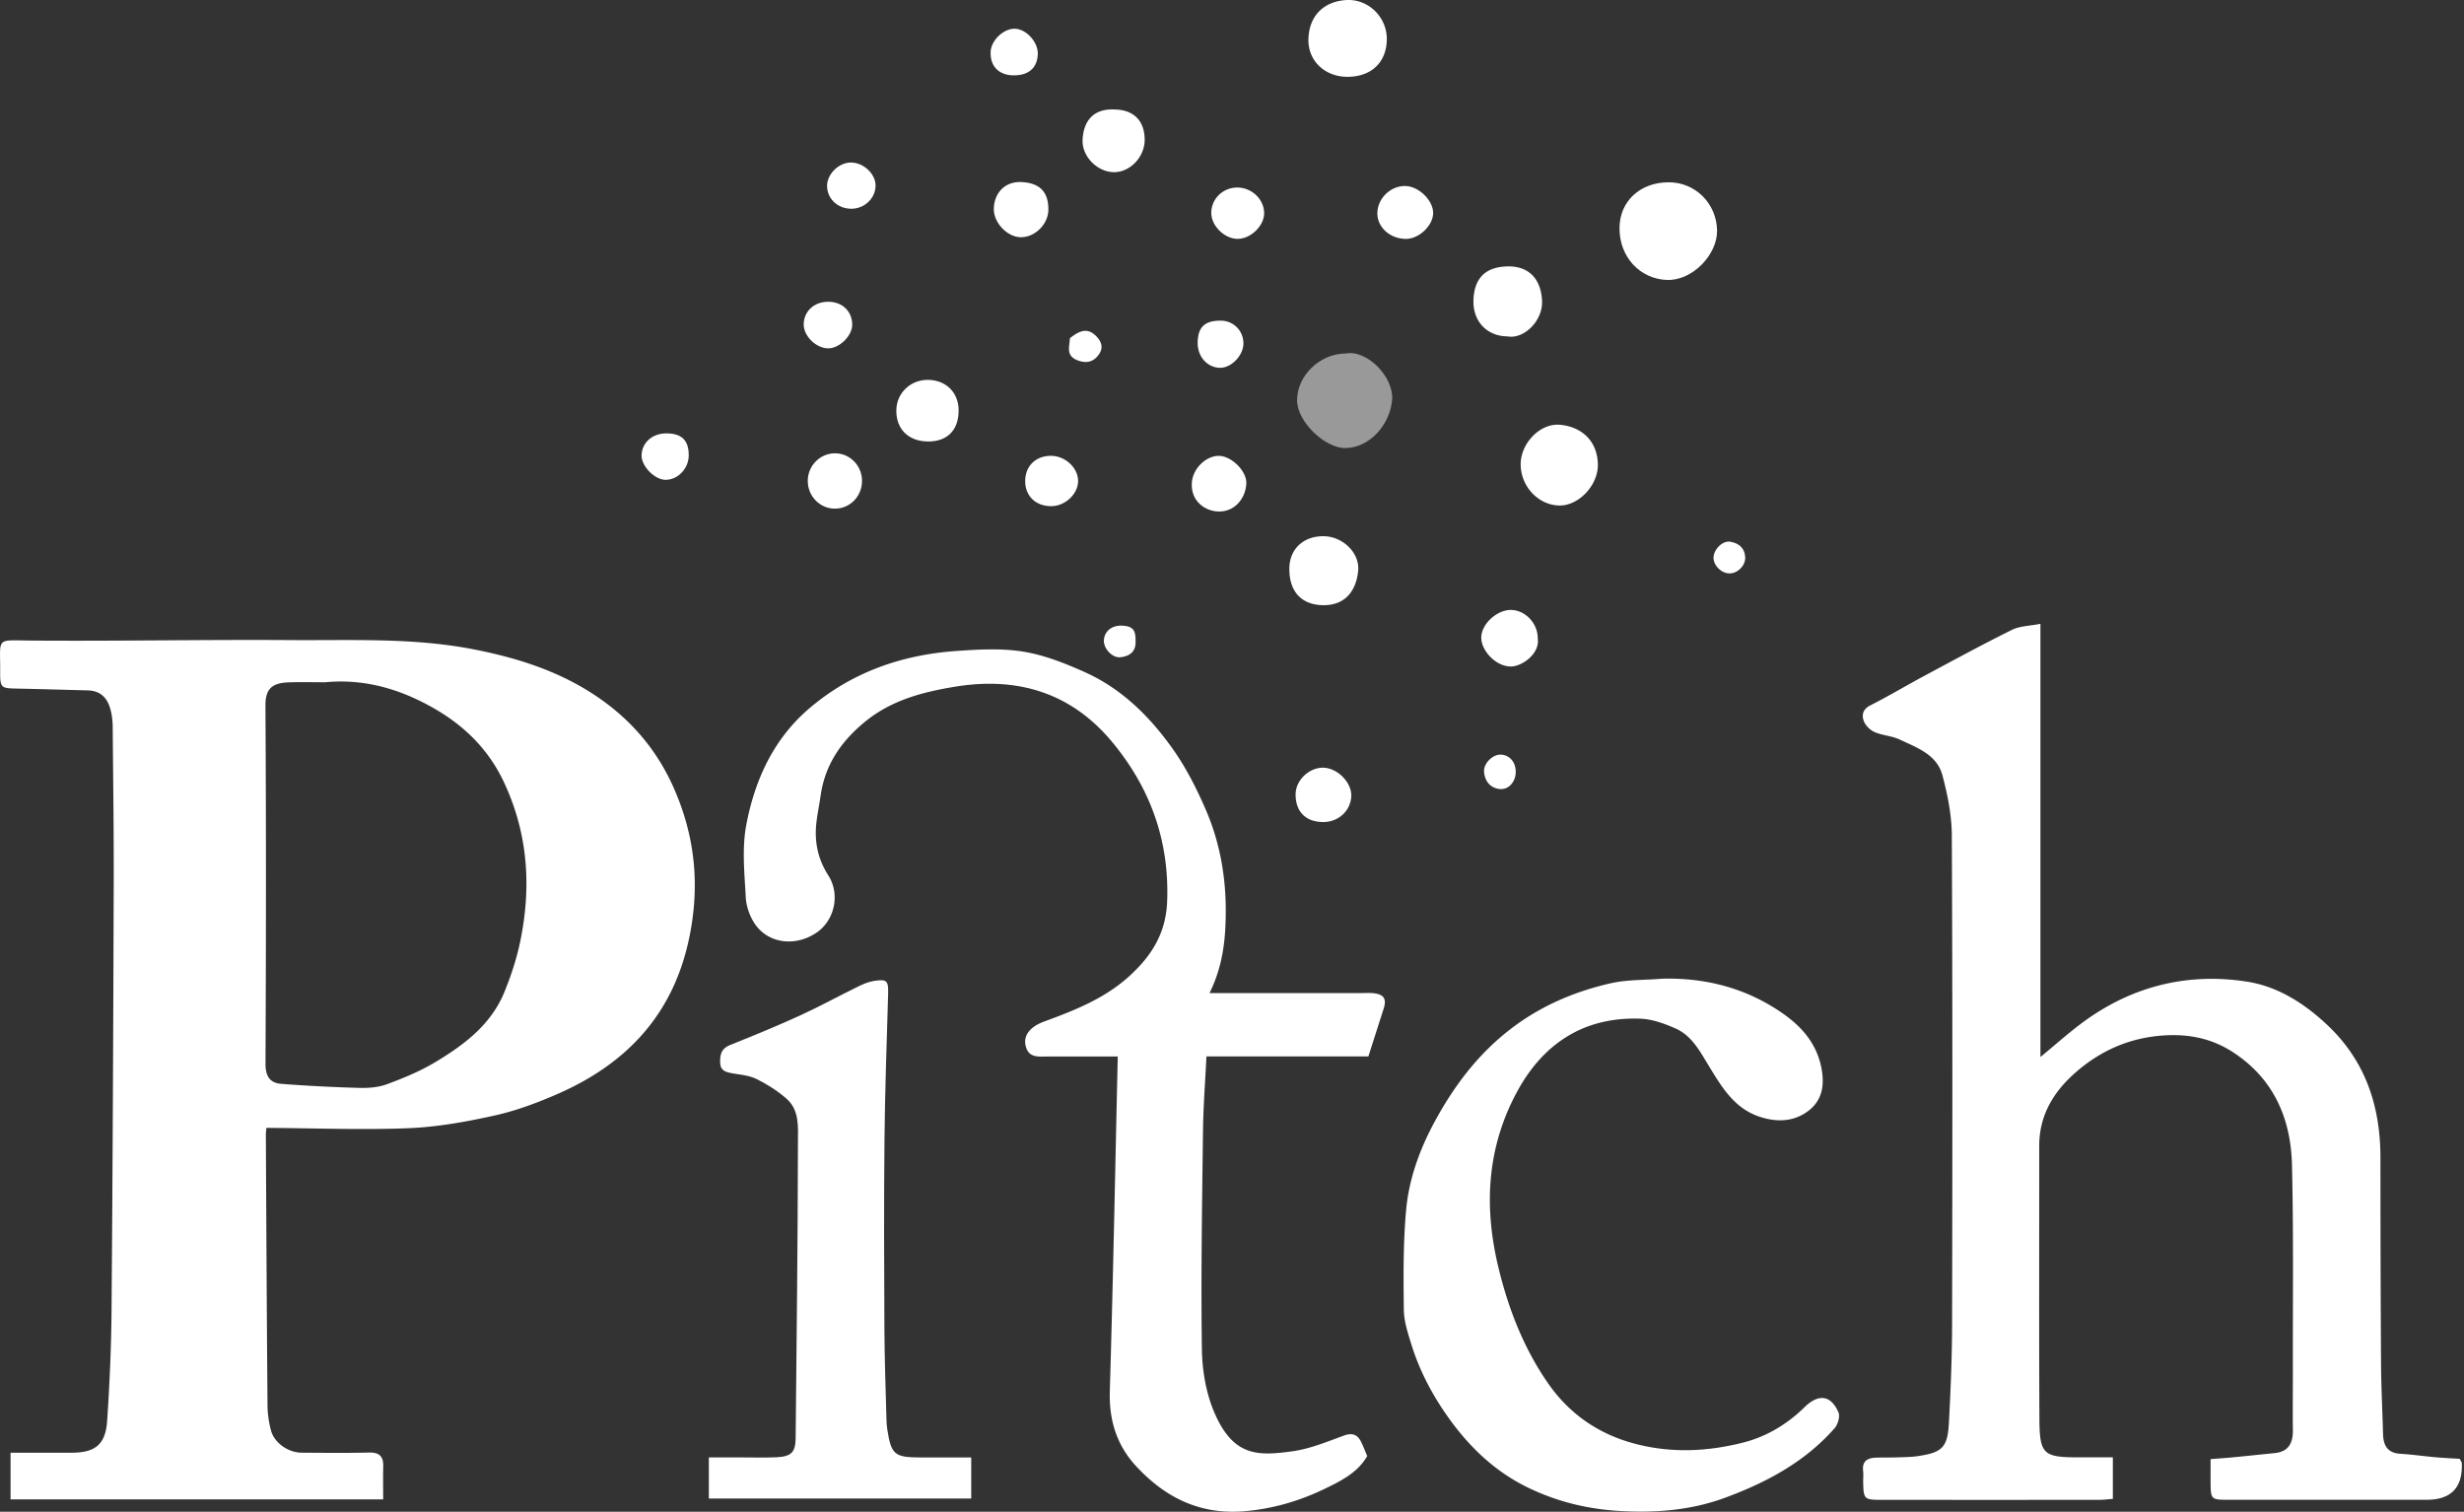 <svg xmlns="http://www.w3.org/2000/svg" width="326" height="200" fill="none"><rect width="100%" height="100%" fill="#333333" stroke="none"/><path fill="#fff" d="M35.249 149.218c-.017.195-.08.599-.075 1.002.062 11.92.12 23.839.22 35.758.009 1.095.18 2.21.458 3.266.428 1.635 2.276 2.929 4.031 2.942 2.979.02 5.962.054 8.94-.017 1.349-.033 1.91.487 1.881 1.806-.033 1.431-.008 2.858-.008 4.385h-49.3v-6.17c2.73 0 5.409.004 8.092 0 3.1-.009 4.48-1.086 4.689-4.21.328-4.901.545-9.815.582-14.724.15-18.846.229-37.697.287-56.547.02-6.79-.079-13.583-.133-20.373a10.635 10.635 0 0 0-.154-1.855c-.329-1.769-1.123-3.096-3.178-3.146-3.112-.075-6.22-.174-9.332-.237-2.122-.041-2.242-.1-2.226-2.25.033-4.619-.678-4.14 4.16-4.103 11.433.088 22.866-.141 34.294-.062 8.15.058 16.304-.35 24.425 1.269 5.866 1.169 11.366 2.958 16.28 6.344 4.439 3.058 7.8 7.027 9.997 12.032 2.75 6.278 3.415 12.622 2.08 19.391-2.026 10.293-8.188 16.941-17.49 21.01-2.683 1.173-5.48 2.217-8.329 2.85-3.76.832-7.617 1.531-11.453 1.68-6.14.246-12.302-.004-18.734-.045l-.004.004zm7.734-58.956c-1.565 0-3.158-.042-4.747.012-2.072.071-3.133.691-3.116 3.067.095 15.792.079 31.585.008 47.377-.008 1.648.566 2.555 2.08 2.671 3.437.266 6.881.441 10.326.537 1.219.033 2.525-.067 3.649-.483 2.163-.798 4.335-1.689 6.31-2.866 3.853-2.297 7.452-4.976 9.233-9.315.873-2.13 1.606-4.352 2.08-6.598 1.522-7.264 1.077-14.341-2.13-21.181-2.06-4.389-5.321-7.55-9.436-9.872-4.393-2.48-9.107-3.848-14.253-3.345l-.004-.004zm236.559 102.551v5.487c-.62.046-1.211.125-1.802.125-9.627.009-19.249.009-28.876 0-2.214 0-2.309-.104-2.355-2.346-.008-.487.05-.978-.008-1.456-.163-1.302.557-1.739 1.684-1.777.97-.033 1.943-.008 2.913-.041.898-.029 1.805-.038 2.687-.171 3.17-.47 3.894-1.148 4.065-4.36.237-4.426.416-8.857.424-13.288.042-21.492.063-42.98-.037-64.472-.013-2.655-.554-5.367-1.244-7.947-.732-2.741-3.37-3.652-5.654-4.73-1.036-.487-2.276-.532-3.328-.99-.595-.262-1.219-.878-1.431-1.477-.267-.749-.138-1.54.852-2.039 2.422-1.223 4.752-2.62 7.14-3.902 3.86-2.068 7.709-4.164 11.636-6.107 1.023-.508 2.305-.504 3.753-.79v57.304c2.105-1.723 3.939-3.387 5.94-4.826 6.428-4.614 13.68-6.353 21.426-5.134 4.094.645 7.634 2.924 10.676 5.812 5 4.751 6.939 10.717 6.943 17.465.004 9.082.021 18.159.079 27.241.021 3.117.179 6.228.266 9.34.042 1.494.587 2.488 2.264 2.596 1.581.1 3.153.325 4.734.466 1.086.096 2.176.142 3.141.204.167.321.275.433.279.554.141 3.242-1.41 4.863-4.656 4.863h-26.168c-2.388 0-2.392-.017-2.413-2.463-.004-.89 0-1.776 0-2.916 1.078-.088 2.018-.146 2.95-.237 1.847-.179 3.694-.371 5.545-.562 1.814-.187 2.409-1.319 2.393-2.996-.03-2.558 0-5.117 0-7.679-.021-9.149.099-18.306-.117-27.45-.15-6.162-2.434-11.433-7.855-14.94-2.958-1.914-6.173-2.463-9.664-2.143-4.268.392-7.925 2.068-11.1 4.843-2.929 2.559-4.826 5.679-4.822 9.727.009 12.061-.037 24.126.025 36.186.025 4.627.537 5.018 5.226 5.018h4.485l.004.008zm-119.508-61.43h20.028c.553 0 1.115-.042 1.664.016 1.385.154 1.755.753 1.335 2.064-.67 2.084-1.335 4.168-2.017 6.303h-21.426c-.158 3.324-.412 6.548-.454 9.772-.12 9.631-.282 19.262-.149 28.894.037 2.829.536 5.841 1.643 8.424 2.521 5.891 5.795 5.754 10.255 5.159 2.334-.312 4.606-1.252 6.848-2.076 1.182-.433 1.856-.154 2.351.882.266.553.491 1.132.778 1.81-1.248 2.196-3.495 3.311-5.658 4.351-3.279 1.577-6.715 2.601-10.435 2.938-6.011.549-10.671-1.802-14.54-6.012-2.5-2.721-3.536-6.028-3.424-9.835.437-14.669.712-29.343 1.053-44.303h-9.165c-1.298 0-2.73.287-3.054-1.59-.225-1.293.715-2.388 2.467-3.028 4.048-1.485 8.038-3.05 11.316-6.041 2.946-2.688 4.818-5.687 4.972-9.872.299-8.026-2.234-14.994-7.268-21.064-5.405-6.52-12.494-8.666-20.727-7.335-4.344.703-8.537 1.797-12.053 4.706-3.099 2.562-5.225 5.649-5.795 9.697-.175 1.232-.441 2.451-.574 3.686-.262 2.463.208 4.739 1.581 6.877 1.618 2.521.824 5.979-1.564 7.589-2.78 1.876-6.341 1.464-8.134-1.144-.695-1.011-1.16-2.359-1.223-3.582-.162-3.171-.512-6.445.07-9.515 1.124-5.958 3.604-11.408 8.375-15.464 5.571-4.739 12.153-7.043 19.363-7.56 2.949-.212 5.986-.386 8.878.076 2.791.445 5.533 1.535 8.137 2.7 4.943 2.205 8.7 5.949 11.762 10.3 1.722 2.447 3.099 5.189 4.293 7.943 1.847 4.264 2.65 8.815 2.633 13.467-.012 3.59-.357 7.147-2.146 10.762l.004.005zm59.838-1.903c5.237-.137 10.163.986 14.636 3.707 3.057 1.859 5.662 4.193 6.448 7.971.454 2.184.229 4.231-1.535 5.675-1.964 1.605-4.331 1.676-6.669.89-3.362-1.128-5.026-4.027-6.723-6.806-1.161-1.906-2.222-3.915-4.344-4.851-1.464-.645-3.082-1.24-4.655-1.298-7.63-.275-13.051 3.44-16.491 9.997-3.815 7.272-4.219 14.919-2.293 22.902 1.332 5.521 3.349 10.676 6.54 15.294 2.838 4.098 6.736 6.819 11.724 8.092 4.797 1.227 9.511.961 14.149-.213 3.037-.769 5.804-2.421 8.092-4.672 1.822-1.797 3.495-1.626 4.489.687.233.541-.075 1.597-.507 2.088-3.949 4.498-9.103 7.227-14.587 9.236-4.422 1.623-9.086 1.993-13.849 1.718-4.281-.249-8.275-1.231-12.103-3.078-4.301-2.076-7.655-5.25-10.417-9.074-2.172-3.012-3.919-6.274-5.026-9.831-.47-1.51-.994-3.082-1.015-4.63-.054-4.418-.091-8.857.308-13.251.374-4.093 1.81-8.017 3.765-11.628 2.455-4.535 5.5-8.641 9.606-11.919 4.065-3.245 8.675-5.255 13.659-6.395 2.196-.503 4.526-.42 6.798-.607v-.004z"/><path fill="#fff" d="M128.499 192.813v5.441H93.785v-5.441h4.427c1.527 0 3.053.05 4.576-.025 1.893-.096 2.459-.666 2.48-2.509.129-13.026.283-26.056.303-39.082 0-1.993.254-4.293-1.502-5.833-1.185-1.04-2.566-1.913-3.981-2.617-.957-.474-2.122-.553-3.203-.753-.87-.158-1.594-.328-1.61-1.472-.017-1.07.187-1.818 1.318-2.272 3.112-1.24 6.212-2.517 9.257-3.906 2.604-1.19 5.121-2.576 7.697-3.836.661-.325 1.377-.624 2.096-.737 1.715-.266 1.906-.008 1.86 1.706-.183 6.436-.42 12.876-.482 19.317-.084 8.387-.05 16.778-.009 25.165.021 3.948.171 7.892.271 11.841.008.416.037.832.1 1.244.524 3.407.952 3.769 4.401 3.773h6.727l-.012-.004zm92.292-168.7c3.545.013 6.324 2.834 6.386 6.37.054 3.228-3.291 6.673-6.623 6.552-3.574-.129-6.307-3.024-6.286-6.877.02-3.536 2.737-6.053 6.523-6.04v-.005z"/><path fill="#fff" fill-opacity=".5" d="M178.052 46.765c2.837-.52 6.369 3.124 6.132 6.115-.262 3.283-2.95 6.337-6.137 6.399-2.766.054-6.415-3.511-6.436-6.282-.024-3.29 3.013-6.228 6.445-6.228l-.004-.004z"/><path fill="#fff" d="M183.481 5.108c.012 3.058-1.96 5.009-5.105 5.054-3.074.046-5.375-2.121-5.263-5.058.129-3.333 2.368-4.98 5.093-5.101 2.854-.129 5.262 2.267 5.275 5.105zm17.71 56.34c-.008-2.767 2.538-5.483 5.197-5.25 2.7.237 4.946 1.98 5.017 5.225.058 2.767-2.529 5.492-5.088 5.454-2.779-.041-5.113-2.517-5.121-5.43h-.005zM170.584 75.25c.012-2.62 1.876-4.363 4.605-4.31 2.459.05 4.731 2.193 4.502 4.581-.233 2.413-1.539 4.635-4.755 4.54-2.771-.084-4.364-1.819-4.348-4.81h-.004zm28.838-30.752c-2.667-.017-4.551-1.972-4.476-4.739.091-3.312 1.963-4.468 4.534-4.514 2.8-.046 4.381 1.648 4.539 4.51.15 2.704-2.429 5.171-4.597 4.743zm-51.954-30.009c2.522.025 3.974 1.49 3.978 4.006 0 2.28-1.935 4.306-4.086 4.281-2.184-.029-4.243-2.08-4.127-4.314.125-2.38 1.356-4.119 4.235-3.977v.004zM122.715 58.4c-2.53-.032-4.14-1.634-4.123-4.097.012-2.309 1.901-4.102 4.26-4.044 2.355.058 3.977 1.706 3.977 4.036 0 2.633-1.514 4.143-4.11 4.11l-.004-.004zm80.736 26.052c.304 2.076-2.13 3.72-3.54 3.724-2.027 0-3.899-2.089-3.932-3.761-.037-1.806 2.043-3.749 3.952-3.72 1.881.03 3.537 1.794 3.52 3.757zm-32.035 20.607c.021-1.801 1.719-3.465 3.562-3.494 1.922-.025 3.902 1.951 3.802 3.798-.104 1.93-1.714 3.399-3.723 3.391-2.309-.009-3.666-1.386-3.641-3.699v.004zm-32.712-77.298c-.021 1.935-1.83 3.69-3.727 3.62-1.731-.067-3.478-1.893-3.487-3.686-.008-2.001 1.348-3.761 3.761-3.603 2.305.15 3.478 1.281 3.453 3.674v-.005zm-24.659 35.871c0 2.034-1.589 3.66-3.586 3.66-1.931 0-3.524-1.576-3.582-3.548-.063-2.051 1.552-3.748 3.573-3.77 1.985-.02 3.595 1.615 3.599 3.654l-.004.004zm43.641.452c-.029-1.905 1.764-3.79 3.587-3.773 1.626.016 3.669 1.968 3.619 3.62-.054 1.85-1.398 3.735-3.586 3.74-1.71.003-3.665-1.22-3.624-3.587h.004zm28.349-32.482c-2.101.016-3.823-1.527-3.802-3.408.025-1.955 1.755-3.627 3.715-3.582 1.73.038 3.607 1.827 3.661 3.49.054 1.669-1.806 3.487-3.578 3.504l.004-.004zm-46.92 35.361c-2.097.017-3.511-1.364-3.474-3.39.034-1.94 1.411-3.266 3.391-3.266 1.93 0 3.64 1.61 3.603 3.39-.038 1.69-1.727 3.254-3.52 3.266zM163.782 31.6c-1.722.017-3.478-1.66-3.519-3.36-.046-1.86 1.456-3.391 3.357-3.429 1.947-.037 3.611 1.51 3.632 3.378.021 1.656-1.747 3.391-3.47 3.408v.004zM134.077 9.967c-1.926-.025-3.074-1.198-3.012-3.083.05-1.555 1.756-3.161 3.27-3.078 1.498.083 3.016 1.793 2.97 3.34-.054 1.827-1.219 2.846-3.224 2.821h-.004zm-24.512 29.955c1.847 0 3.154 1.223 3.187 2.987.029 1.502-1.697 3.208-3.216 3.174-1.614-.037-3.241-1.668-3.199-3.212.045-1.714 1.393-2.945 3.224-2.945l.004-.004zM88.193 57.336c2.01.02 2.925.92 2.929 2.883.004 1.747-1.41 3.253-3.054 3.258-1.456 0-3.228-1.814-3.182-3.262.054-1.68 1.447-2.896 3.307-2.875v-.004zm70.265-12.035c.037-2.042.957-2.904 3.087-2.879a2.976 2.976 0 0 1 2.958 3.166c-.088 1.523-1.631 3.079-3.054 3.07-1.714-.008-3.025-1.476-2.991-3.352V45.3zm-45.805-17.69c-1.785.017-3.191-1.277-3.225-2.966-.033-1.59 1.544-3.154 3.17-3.141 1.669.012 3.254 1.51 3.241 3.062-.016 1.668-1.443 3.033-3.186 3.05v-.005zm87.886 74.569c-.03 1.311-.999 2.355-2.168 2.201-1.244-.166-1.901-1.044-2.022-2.23-.112-1.107 1.094-2.321 2.155-2.313 1.211.008 2.064.994 2.035 2.342zm-50.298-17.339c.062 1.386-.799 1.977-1.989 2.11-1.094.125-2.263-1.153-2.201-2.251.067-1.177 1.044-1.976 2.351-1.926 1.452.058 1.876.536 1.839 2.063v.004zm-8.684-40.101c1.198-.937 2.301-1.511 3.524-.217.724.765.895 1.556.283 2.4-.678.945-1.573 1.182-2.717.778-1.722-.611-1.119-1.905-1.09-2.962zm87.271 31.119c-1.086.004-2.156-1.07-2.118-2.13.037-1.053 1.194-2.222 2.197-2.06 1.106.175 1.913.808 1.988 2.039.067 1.09-.973 2.147-2.063 2.155l-.004-.004z"/></svg>